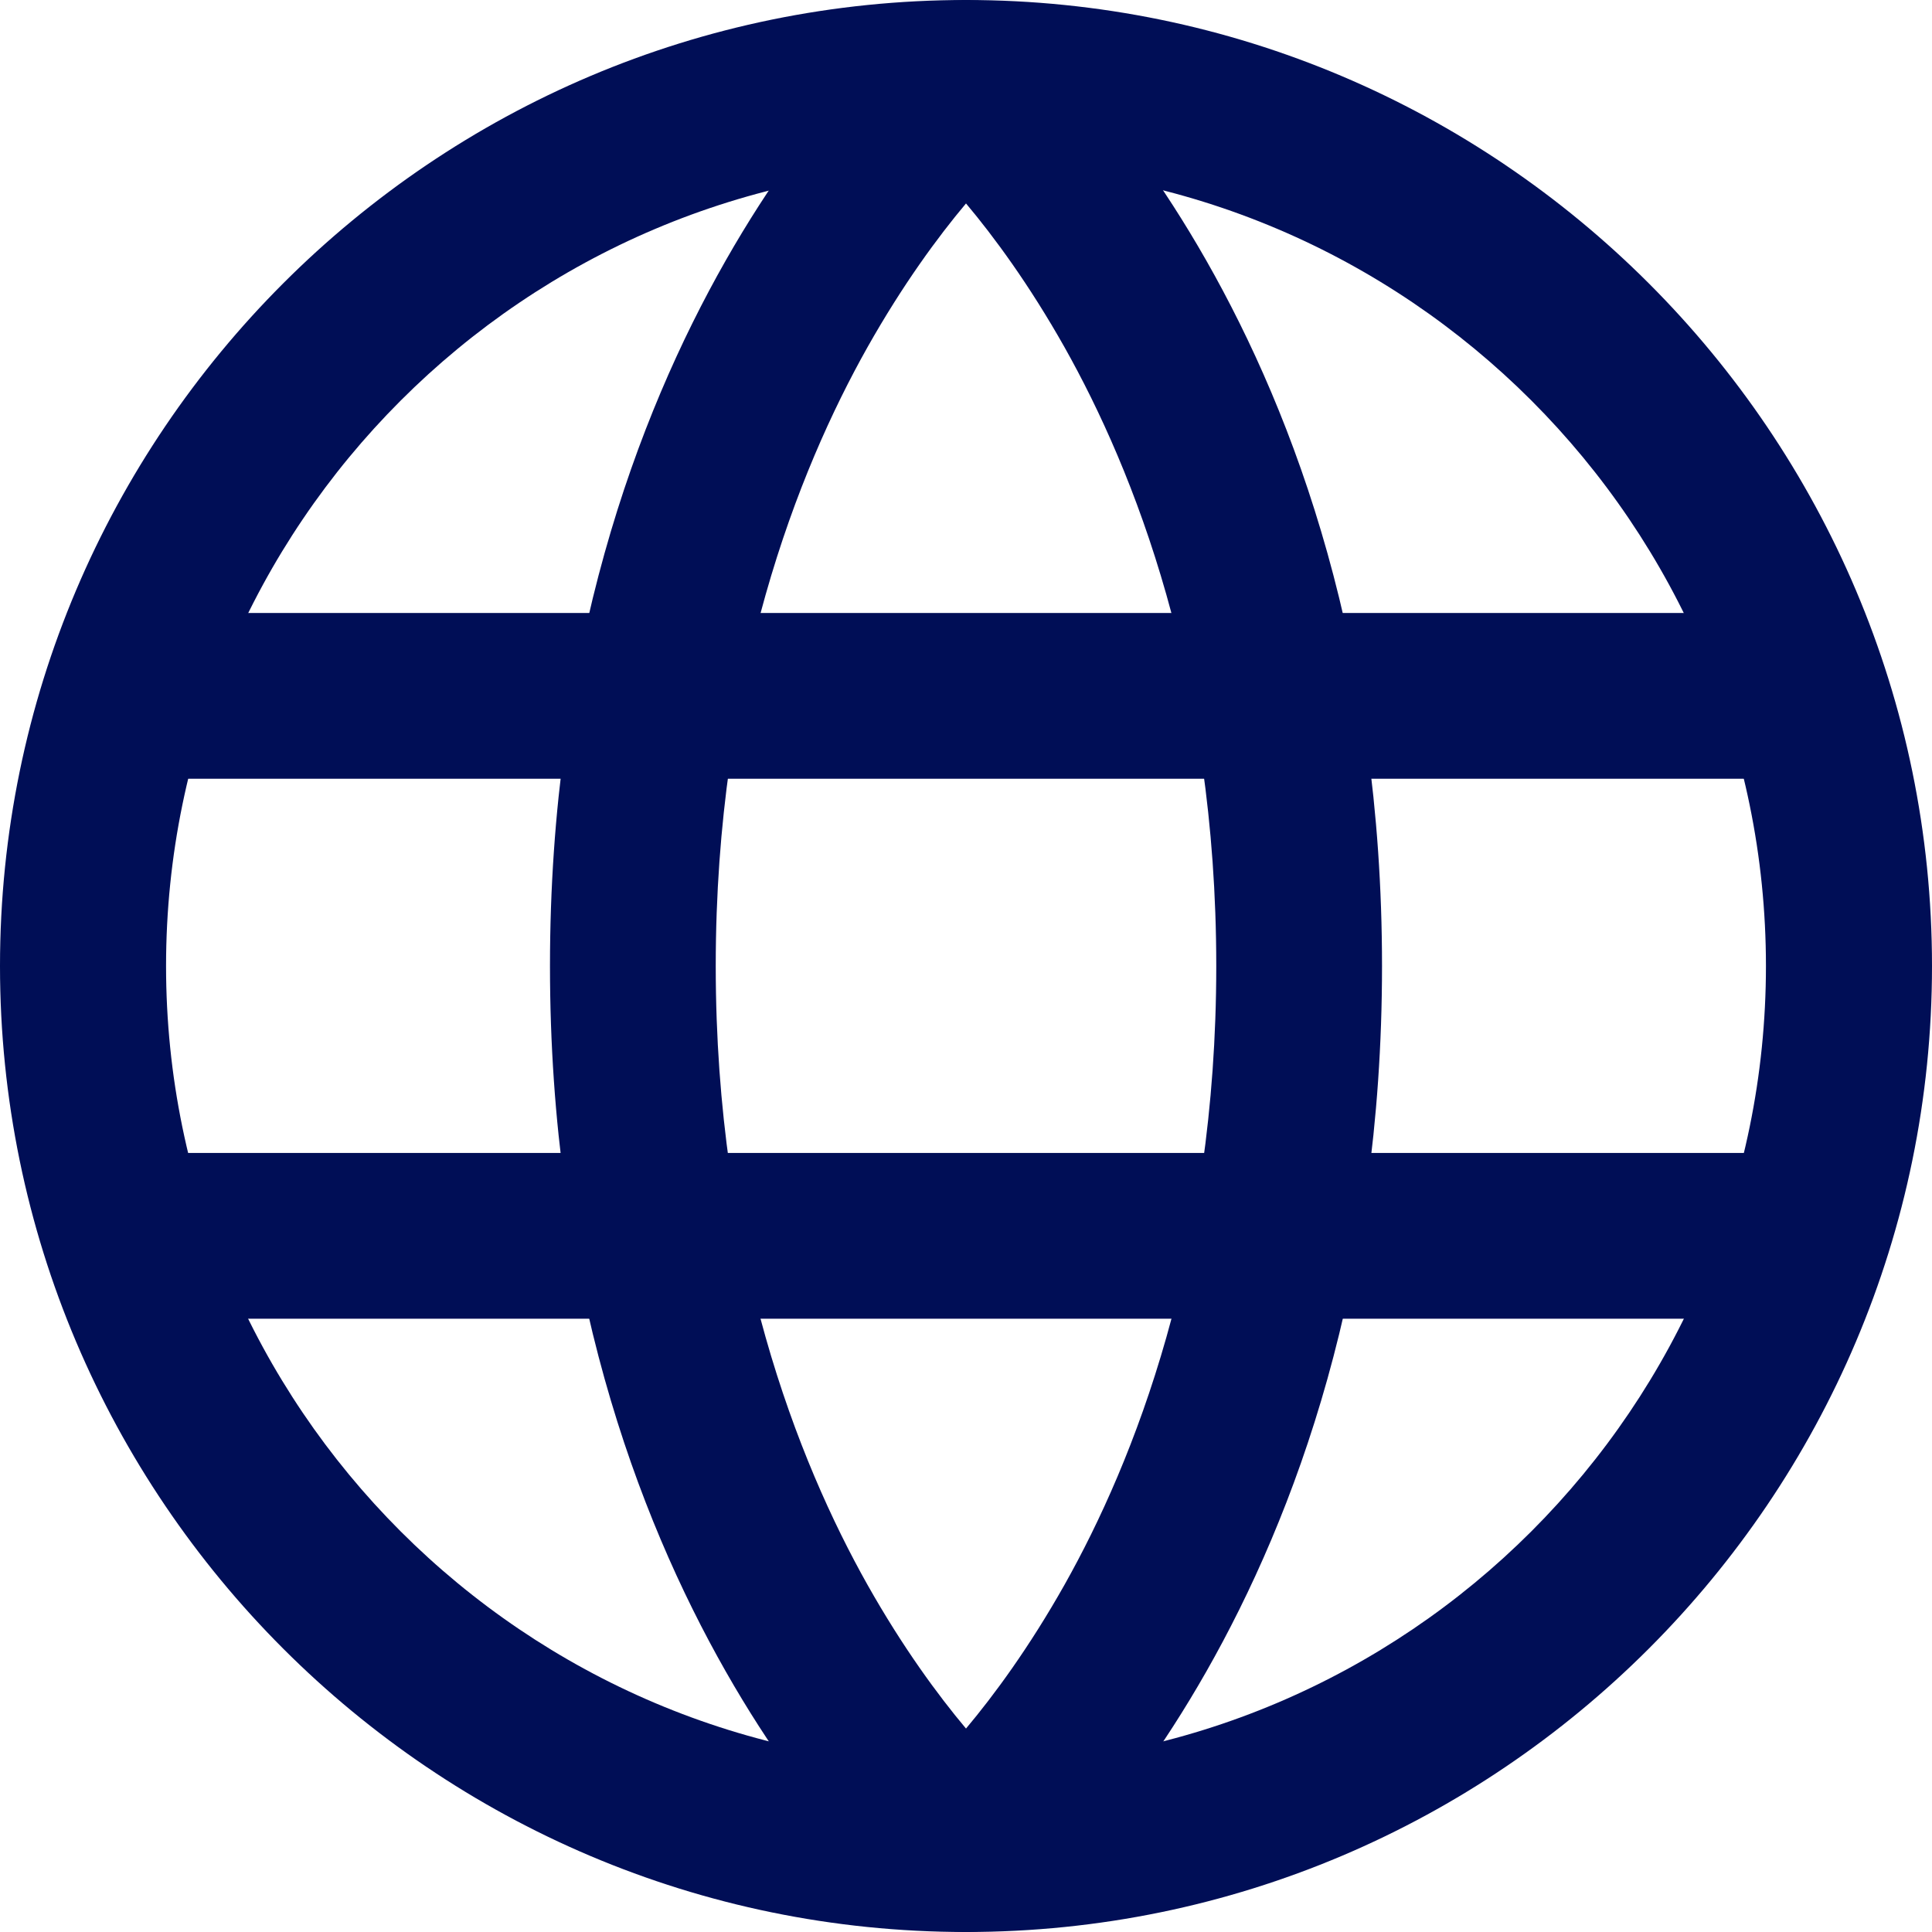 <?xml version="1.0" encoding="UTF-8"?><svg id="_レイヤー_2" xmlns="http://www.w3.org/2000/svg" viewBox="0 0 65.62 65.62"><defs><style>.cls-1{fill:#000e56;}</style></defs><g id="design"><g id="icon_language"><path class="cls-1" d="m32.81,65.62c-.65,0-1.3-.22-1.82-.67-.5-.43-12.31-10.68-12.31-32.14S30.49,1.09,30.99.67c1.05-.89,2.59-.89,3.64,0,.5.43,12.31,10.67,12.31,32.14s-11.81,31.72-12.31,32.14c-.53.44-1.17.67-1.82.67Zm0-58.71c-.95,1.13-2.15,2.76-3.35,4.89-2.35,4.18-5.15,11.22-5.15,21.01s2.8,16.83,5.15,21.01c1.2,2.13,2.4,3.76,3.35,4.89.95-1.13,2.15-2.76,3.35-4.89,2.35-4.18,5.15-11.22,5.15-21.01s-2.8-16.83-5.15-21.01c-1.2-2.13-2.4-3.76-3.35-4.89Z"/><path class="cls-1" d="m32.81,65.62C14.72,65.62,0,50.9,0,32.81S14.72,0,32.81,0s32.81,14.72,32.81,32.81-14.72,32.81-32.81,32.81Zm0-59.98c-14.98,0-27.17,12.19-27.17,27.17s12.19,27.17,27.17,27.17,27.17-12.19,27.17-27.17S47.79,5.63,32.81,5.63Z"/><rect class="cls-1" x="5.03" y="20.82" width="54.42" height="5.63"/><rect class="cls-1" x="5.03" y="39.16" width="54.42" height="5.63"/></g></g></svg>